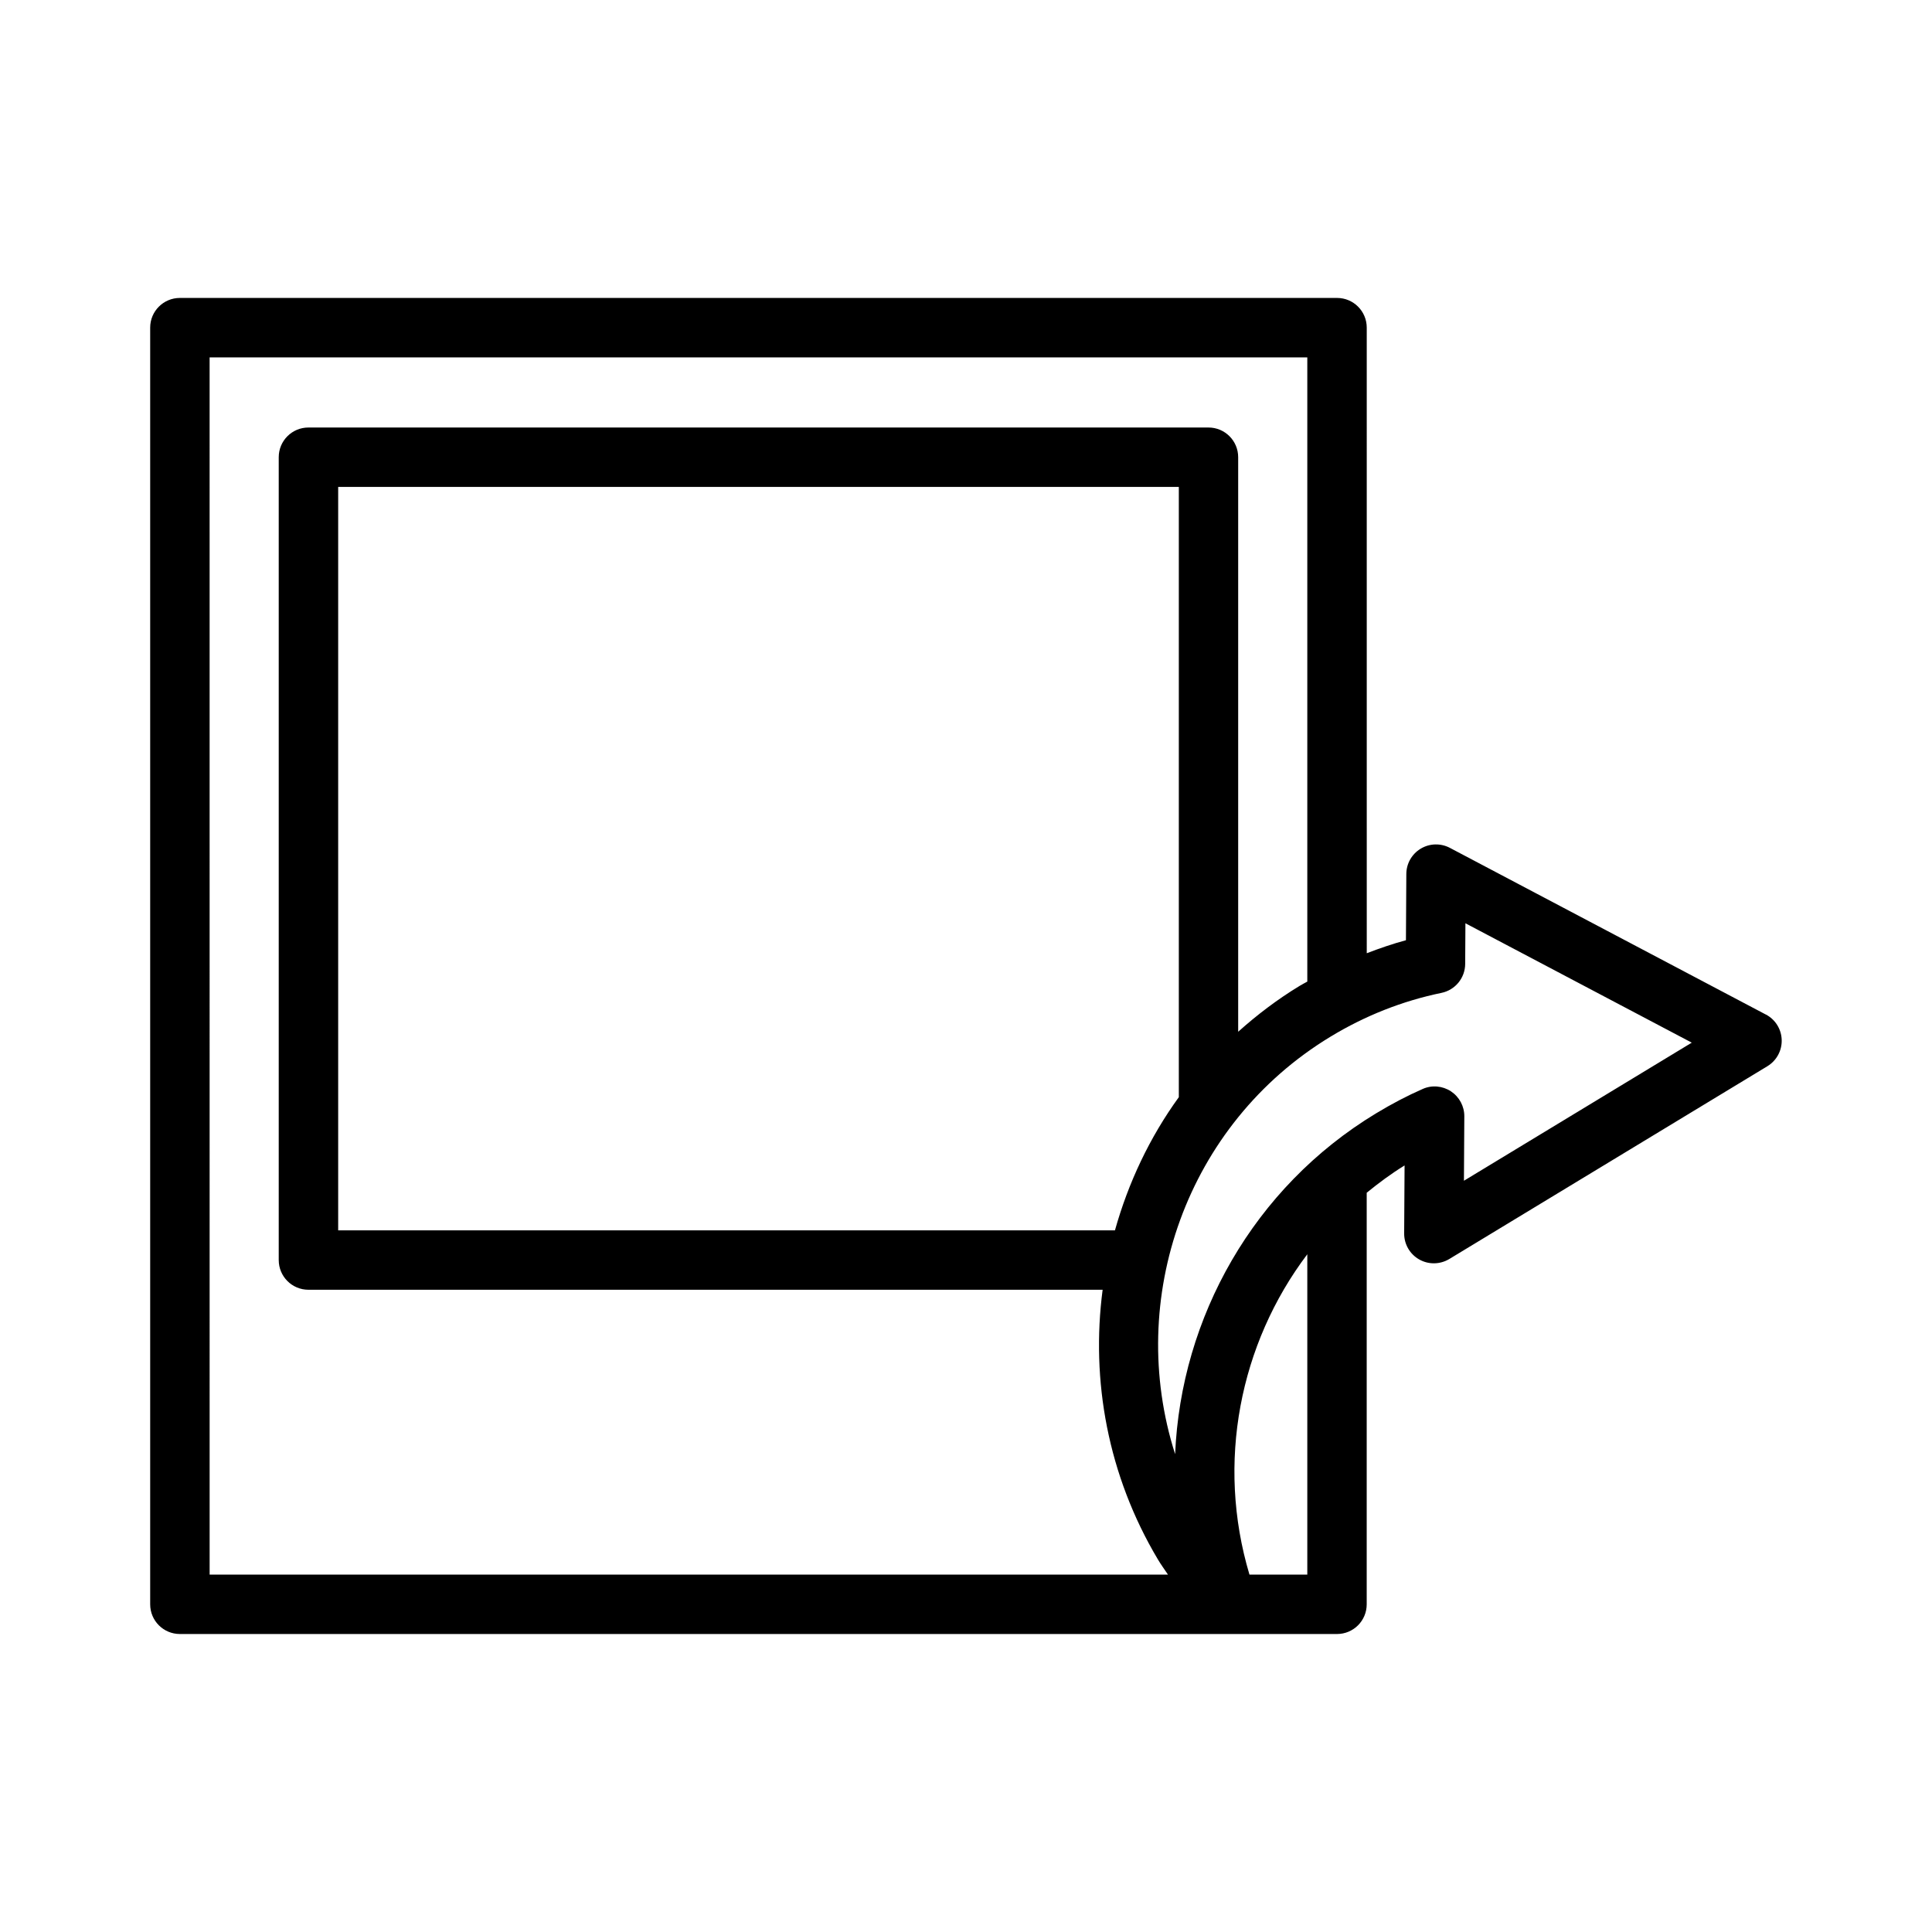 <?xml version="1.0" encoding="UTF-8"?>
<!-- Uploaded to: SVG Repo, www.svgrepo.com, Generator: SVG Repo Mixer Tools -->
<svg fill="#000000" width="800px" height="800px" version="1.1" viewBox="144 144 512 512" xmlns="http://www.w3.org/2000/svg">
 <path d="m611.98 412.87-83.75-44.18c-2.441-1.281-5.367-1.203-7.715 0.211-2.363 1.41-3.809 3.953-3.824 6.707l-0.102 17.562c-3.519 0.945-6.977 2.141-10.383 3.449l-0.004-165.79c0-4.352-3.519-7.871-7.871-7.871h-306.66c-4.352 0-7.871 3.519-7.871 7.871v338.33c0 4.352 3.519 7.871 7.871 7.871h306.65c4.352 0 7.871-3.519 7.871-7.871v-109.07c3.172-2.582 6.481-5.047 10.035-7.234l-0.109 18.02c-0.016 2.852 1.504 5.488 3.992 6.894 2.488 1.41 5.519 1.348 7.965-0.117l84.309-51.098c2.426-1.48 3.871-4.133 3.785-6.977-0.082-2.832-1.68-5.398-4.191-6.719zm-412.43-174.16h290.9v165.42c-0.676 0.387-1.371 0.73-2.039 1.141-5.91 3.582-11.305 7.699-16.281 12.156v-152.26c0-4.352-3.519-7.871-7.871-7.871h-238.52c-4.352 0-7.871 3.519-7.871 7.871v212.76c0 4.352 3.519 7.871 7.871 7.871h210.47c-3.148 24 1.355 49.176 14.656 71.484 0.82 1.387 1.777 2.668 2.66 4.008h-253.97zm239.92 231.34h-205.85v-197.01h222.78v161.72c-7.769 10.715-13.398 22.711-16.926 35.289zm35.652 91.238c-8.855-29.621-2.621-61.141 15.328-84.898v84.898zm56.836-104.38 0.102-17.066c0.016-2.668-1.324-5.156-3.543-6.629-2.234-1.465-5.07-1.715-7.484-0.629-4.102 1.801-8.156 3.922-12.414 6.496-32.395 19.625-51.648 54.027-53.199 90.277-13.121-41.086 2.945-87.441 41.164-110.62 9.203-5.582 19.105-9.484 29.426-11.617 3.637-0.754 6.258-3.945 6.281-7.668l0.062-10.777 59.984 31.637z"/>
</svg>
